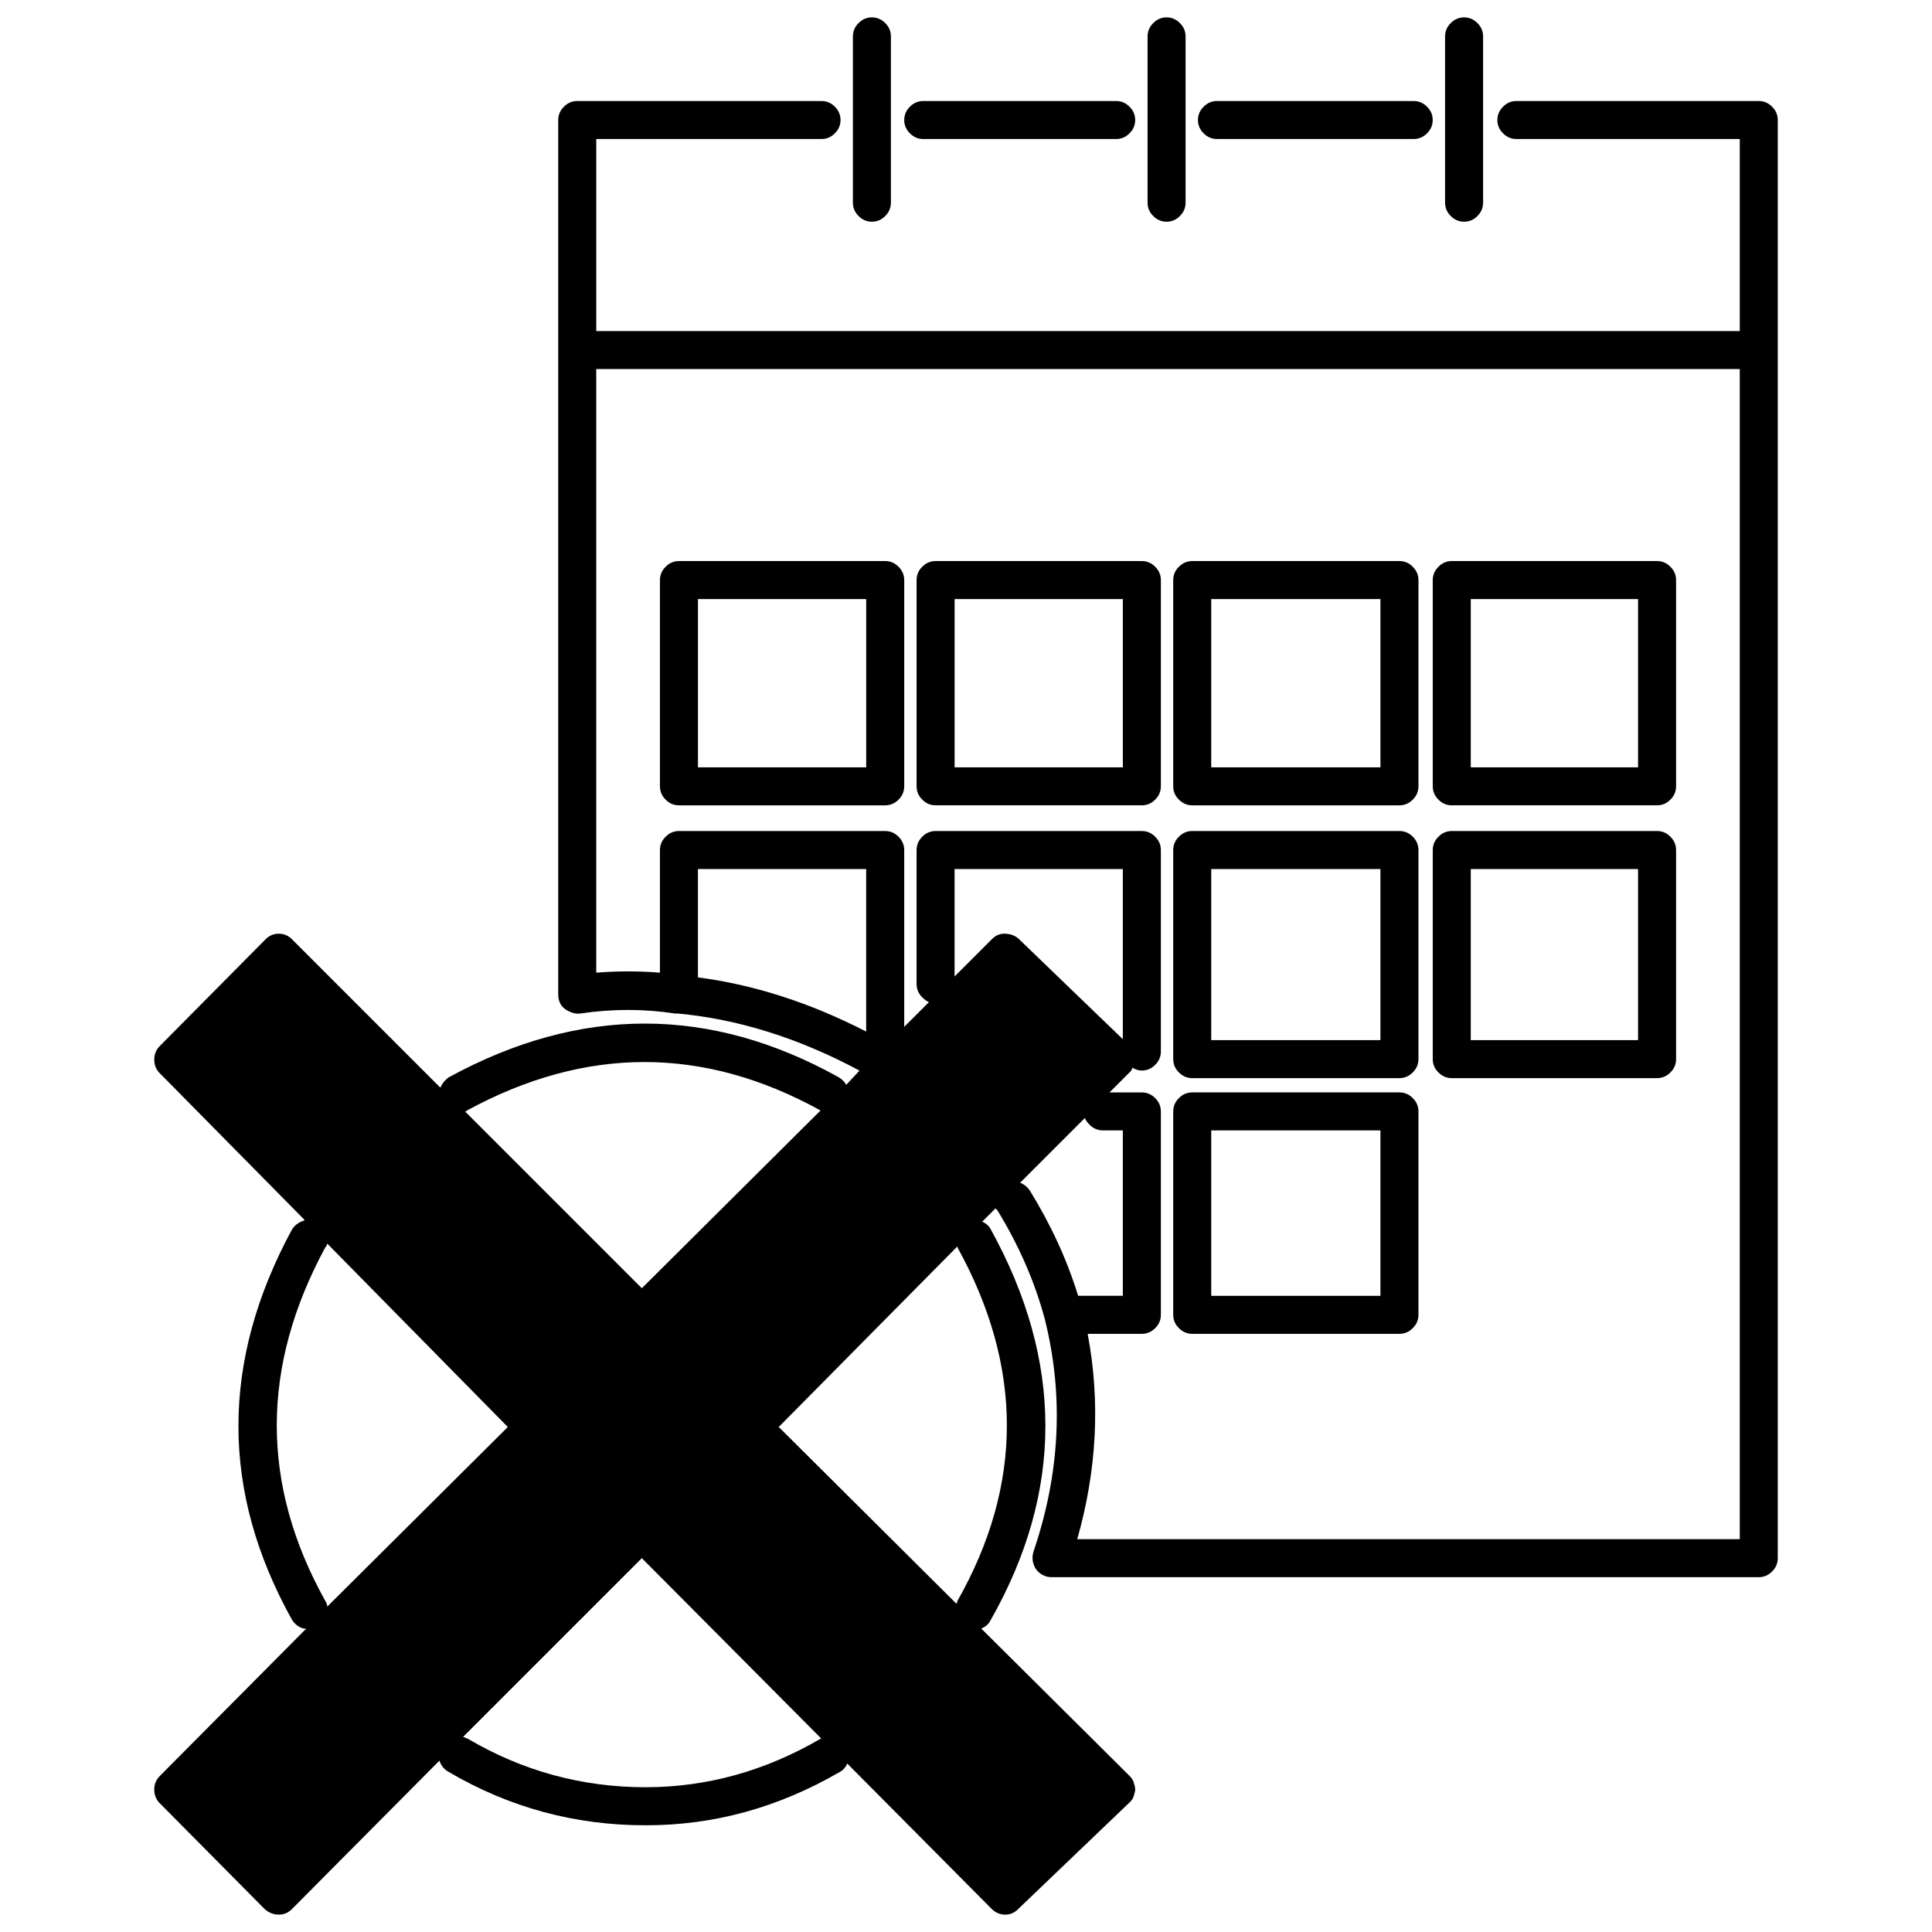 <?xml version="1.0" encoding="UTF-8"?>
<!-- The Best Svg Icon site in the world: iconSvg.co, Visit us! https://iconsvg.co -->
<svg width="800px" height="800px" version="1.1" viewBox="144 144 512 512" xmlns="http://www.w3.org/2000/svg">
 <defs>
  <clipPath id="a">
   <path d="m184 148.09h432v503.81h-432z"/>
  </clipPath>
 </defs>
 <g clip-path="url(#a)">
  <path d="m380.1 153.64c-0.012-1.379-0.516-2.555-1.512-3.527-0.973-0.996-2.144-1.5-3.527-1.512-1.379 0.012-2.555 0.516-3.523 1.512-0.996 0.973-1.5 2.148-1.512 3.527v44.082c0.012 1.379 0.516 2.555 1.512 3.527 0.969 0.996 2.144 1.5 3.523 1.512 1.383-0.012 2.555-0.516 3.527-1.512 0.996-0.973 1.5-2.148 1.512-3.527v-44.082m63.227 18.641c-0.969-0.996-2.144-1.5-3.523-1.512h-51.137c-1.379 0.012-2.555 0.516-3.527 1.512-0.996 0.973-1.5 2.144-1.512 3.527 0.012 1.379 0.516 2.555 1.512 3.523 0.973 0.996 2.148 1.5 3.527 1.512h51.137c1.379-0.012 2.555-0.516 3.523-1.512 0.996-0.969 1.5-2.144 1.512-3.523-0.012-1.383-0.516-2.555-1.512-3.527m14.863-18.641c-0.012-1.379-0.516-2.555-1.512-3.527-0.969-0.996-2.144-1.5-3.523-1.512-1.383 0.012-2.559 0.516-3.527 1.512-0.996 0.973-1.5 2.148-1.512 3.527v44.082c0.012 1.379 0.516 2.555 1.512 3.527 0.969 0.996 2.144 1.5 3.527 1.512 1.379-0.012 2.555-0.516 3.523-1.512 0.996-0.973 1.5-2.148 1.512-3.527v-44.082m63.984 18.641c-0.973-0.996-2.148-1.5-3.527-1.512h-52.145c-1.379 0.012-2.555 0.516-3.523 1.512-0.996 0.973-1.5 2.144-1.512 3.527 0.012 1.379 0.516 2.555 1.512 3.523 0.969 0.996 2.144 1.5 3.523 1.512h52.145c1.379-0.012 2.555-0.516 3.527-1.512 0.996-0.969 1.5-2.144 1.512-3.523-0.012-1.383-0.516-2.555-1.512-3.527m14.863-18.641c-0.012-1.379-0.516-2.555-1.512-3.527-0.973-0.996-2.148-1.5-3.527-1.512-1.379 0.012-2.555 0.516-3.527 1.512-0.996 0.973-1.5 2.148-1.512 3.527v44.082c0.012 1.379 0.516 2.555 1.512 3.527 0.973 0.996 2.148 1.5 3.527 1.512 1.379-0.012 2.555-0.516 3.527-1.512 0.996-0.973 1.5-2.148 1.512-3.527v-44.082m78.09 22.168c-0.012-1.383-0.516-2.555-1.512-3.527-0.973-0.996-2.148-1.5-3.527-1.512h-64.234c-1.379 0.012-2.555 0.516-3.527 1.512-0.996 0.973-1.5 2.144-1.512 3.527 0.012 1.379 0.516 2.555 1.512 3.523 0.973 0.996 2.148 1.5 3.527 1.512h59.199v50.887h-303.04v-50.887h59.703c1.379-0.012 2.555-0.516 3.523-1.512 0.996-0.969 1.5-2.144 1.512-3.523-0.012-1.383-0.516-2.555-1.512-3.527-0.969-0.996-2.144-1.5-3.523-1.512h-64.742c-1.379 0.012-2.555 0.516-3.527 1.512-0.996 0.973-1.5 2.144-1.512 3.527v231.75c-0.016 1 0.238 1.922 0.758 2.773 0.57 0.797 1.324 1.383 2.266 1.762 0.895 0.445 1.816 0.613 2.773 0.504 8.52-1.262 16.914-1.262 25.188 0h0.254c0.082 0.012 0.168 0.012 0.25 0h0.254c15.906 1.492 31.773 6.449 47.609 14.863 0.234 0.16 0.402 0.246 0.504 0.25l-3.527 3.781c-0.43-0.793-1.102-1.465-2.016-2.016-34.078-18.957-68.504-18.957-103.28 0-1.008 0.695-1.766 1.621-2.266 2.769l-39.297-39.297c-0.973-0.996-2.148-1.5-3.527-1.512-1.379 0.012-2.555 0.516-3.527 1.512l-27.961 28.215c-0.988 0.977-1.492 2.152-1.512 3.523-0.027 1.371 0.395 2.547 1.262 3.527l38.539 39.047c0 0.141-0.082 0.227-0.25 0.25-1.254 0.387-2.262 1.141-3.023 2.269-18.961 34.992-18.961 69.504 0 103.53 0.766 1.168 1.773 1.926 3.023 2.266 0.293 0.066 0.543 0.066 0.754 0l-38.793 39.047c-0.988 0.977-1.492 2.152-1.512 3.527-0.023 1.367 0.395 2.543 1.262 3.527l27.961 28.211c1.098 1 2.356 1.504 3.777 1.512 1.375-0.004 2.551-0.508 3.527-1.512l39.043-39.297c0.465 1.371 1.305 2.379 2.519 3.023 16.059 9.422 33.441 14.125 52.145 14.105 18.016 0.023 35.145-4.676 51.391-14.105 0.922-0.469 1.594-1.227 2.016-2.266l38.289 38.539c0.977 0.98 2.152 1.484 3.527 1.512 1.359 0.023 2.535-0.48 3.523-1.512l29.473-28.211c0.664-0.551 1.086-1.305 1.262-2.269 0.324-0.801 0.324-1.641 0-2.519-0.172-0.867-0.59-1.621-1.262-2.266l-39.297-39.047c1.152-0.426 1.992-1.18 2.519-2.266 19.312-34.027 19.312-68.539 0-103.53-0.469-0.906-1.227-1.578-2.266-2.016l3.527-3.527c0.195 0.195 0.363 0.363 0.504 0.504 5.762 9.418 9.961 19.074 12.594 28.969 5.035 20.25 4.027 40.738-3.023 61.465-0.344 1.133-0.344 2.227 0 3.273 0.312 1.039 0.898 1.875 1.766 2.519 0.902 0.664 1.91 1 3.023 1.008h187.41c1.379-0.012 2.555-0.516 3.527-1.512 0.996-0.969 1.5-2.144 1.512-3.527v-381.13m-10.074 65.996v310.1h-175.58c5.223-18.367 6.148-36.504 2.769-54.414h14.359c1.379-0.012 2.555-0.516 3.527-1.512 0.996-0.969 1.5-2.144 1.512-3.523v-53.91c-0.012-1.379-0.516-2.555-1.512-3.527-0.973-0.996-2.148-1.5-3.527-1.512h-8.566l5.289-5.289c0.41-0.336 0.664-0.754 0.758-1.258 0.82 0.496 1.66 0.746 2.519 0.754 1.379-0.012 2.555-0.516 3.527-1.512 0.996-0.969 1.5-2.144 1.512-3.523v-53.406c-0.012-1.379-0.516-2.555-1.512-3.527-0.973-0.996-2.148-1.5-3.527-1.512h-54.664c-1.379 0.012-2.555 0.516-3.527 1.512-0.996 0.973-1.5 2.148-1.512 3.527v35.52c0.012 1.379 0.516 2.555 1.512 3.527 0.543 0.555 1.129 0.973 1.766 1.258l-6.551 6.551v-46.855c-0.012-1.379-0.516-2.555-1.512-3.527-0.973-0.996-2.148-1.5-3.527-1.512h-54.664c-1.379 0.012-2.555 0.516-3.523 1.512-0.996 0.973-1.5 2.148-1.512 3.527v32.496c-5.598-0.445-11.223-0.445-16.879 0v-159.96h303.04m-194.98 149.63c-1.246 0.031-2.34 0.535-3.273 1.512l-9.824 9.824v-28.465h44.586v45.09l-27.711-26.703c-1.035-0.855-2.293-1.273-3.777-1.258m-142.83 47.105c0.223 0.023 0.391-0.062 0.504-0.25 31.496-17.117 62.73-17.117 93.707 0l-47.359 47.105-46.852-46.855m-37.031 36.023c0.297-0.305 0.465-0.641 0.504-1.008l47.863 48.617-47.863 47.609c0.039-0.453-0.129-0.957-0.504-1.512-17.148-30.793-17.148-62.031 0-93.707m37.785 130.23c-0.41-0.152-0.828-0.32-1.258-0.504l47.355-47.359 47.613 47.863c-0.062 0.02-0.145 0.02-0.254 0-14.656 8.543-30.105 12.824-46.352 12.848-16.898-0.016-32.598-4.301-47.105-12.848m148.88-145.35c-0.609-0.895-1.449-1.566-2.519-2.016l17.133-17.129c0.289 0.637 0.707 1.227 1.258 1.762 0.973 0.996 2.148 1.5 3.527 1.512h5.289v43.832h-11.84c-2.949-9.555-7.231-18.875-12.848-27.961m-19.145 14.859c0.039 0.172 0.039 0.254 0 0.254 17.469 31.676 17.469 62.914 0 93.707-0.059 0.27-0.141 0.523-0.25 0.758l-47.105-46.855 47.355-47.863m-24.184-100v43.074c-14.859-7.641-29.723-12.426-44.586-14.359v-28.715h44.586m144.85 60.707c-0.973-0.996-2.148-1.5-3.527-1.512h-54.914c-1.379 0.012-2.555 0.516-3.527 1.512-0.996 0.973-1.5 2.148-1.512 3.527v53.91c0.012 1.379 0.516 2.555 1.512 3.523 0.973 0.996 2.148 1.5 3.527 1.512h54.914c1.379-0.012 2.555-0.516 3.527-1.512 0.996-0.969 1.5-2.144 1.512-3.523v-53.91c-0.012-1.379-0.516-2.555-1.512-3.527m-8.566 8.566v43.832h-44.84v-43.832h44.84m-49.875-79.352c-1.379 0.012-2.555 0.516-3.527 1.512-0.996 0.973-1.5 2.148-1.512 3.527v55.418c0.012 1.383 0.516 2.559 1.512 3.527 0.973 0.996 2.148 1.5 3.527 1.512h54.914c1.379-0.012 2.555-0.516 3.527-1.512 0.996-0.969 1.5-2.144 1.512-3.527v-55.418c-0.012-1.379-0.516-2.555-1.512-3.527-0.973-0.996-2.148-1.5-3.527-1.512h-54.914m5.035 10.078h44.84v45.344h-44.84v-45.344m53.406-80.105c-0.973-0.996-2.148-1.5-3.527-1.512h-54.914c-1.379 0.012-2.555 0.516-3.527 1.512-0.996 0.973-1.5 2.144-1.512 3.527v54.66c0.012 1.383 0.516 2.559 1.512 3.527 0.973 0.996 2.148 1.5 3.527 1.512h54.914c1.379-0.012 2.555-0.516 3.527-1.512 0.996-0.969 1.5-2.144 1.512-3.527v-54.66c-0.012-1.383-0.516-2.555-1.512-3.527m-8.566 8.562v44.59h-44.84v-44.59h44.84m-127.71-8.562c-0.973-0.996-2.148-1.5-3.527-1.512h-54.664c-1.379 0.012-2.555 0.516-3.523 1.512-0.996 0.973-1.5 2.144-1.512 3.527v54.66c0.012 1.383 0.516 2.559 1.512 3.527 0.969 0.996 2.144 1.5 3.523 1.512h54.664c1.379-0.012 2.555-0.516 3.527-1.512 0.996-0.969 1.5-2.144 1.512-3.527v-54.66c-0.012-1.383-0.516-2.555-1.512-3.527m-8.566 8.562v44.59h-44.586v-44.59h44.586m78.094-5.035c-0.012-1.383-0.516-2.555-1.512-3.527-0.973-0.996-2.148-1.5-3.527-1.512h-54.664c-1.379 0.012-2.555 0.516-3.527 1.512-0.996 0.973-1.5 2.144-1.512 3.527v54.66c0.012 1.383 0.516 2.559 1.512 3.527 0.973 0.996 2.148 1.5 3.527 1.512h54.664c1.379-0.012 2.555-0.516 3.527-1.512 0.996-0.969 1.5-2.144 1.512-3.527v-54.66m-54.664 49.625v-44.59h44.586v44.59h-44.586m191.2 5.035v-54.66c-0.012-1.383-0.516-2.555-1.512-3.527-0.973-0.996-2.148-1.5-3.527-1.512h-54.41c-1.379 0.012-2.555 0.516-3.527 1.512-0.996 0.973-1.5 2.144-1.512 3.527v54.66c0.012 1.383 0.516 2.559 1.512 3.527 0.973 0.996 2.148 1.5 3.527 1.512h54.41c1.379-0.012 2.555-0.516 3.527-1.512 0.996-0.969 1.5-2.144 1.512-3.527m-10.078-49.625v44.59h-44.332v-44.59h44.332m8.566 62.977c-0.973-0.996-2.148-1.5-3.527-1.512h-54.41c-1.379 0.012-2.555 0.516-3.527 1.512-0.996 0.973-1.5 2.148-1.512 3.527v55.418c0.012 1.383 0.516 2.559 1.512 3.527 0.973 0.996 2.148 1.5 3.527 1.512h54.41c1.379-0.012 2.555-0.516 3.527-1.512 0.996-0.969 1.5-2.144 1.512-3.527v-55.418c-0.012-1.379-0.516-2.555-1.512-3.527m-8.566 8.566v45.344h-44.332v-45.344z"/>
 </g>
</svg>